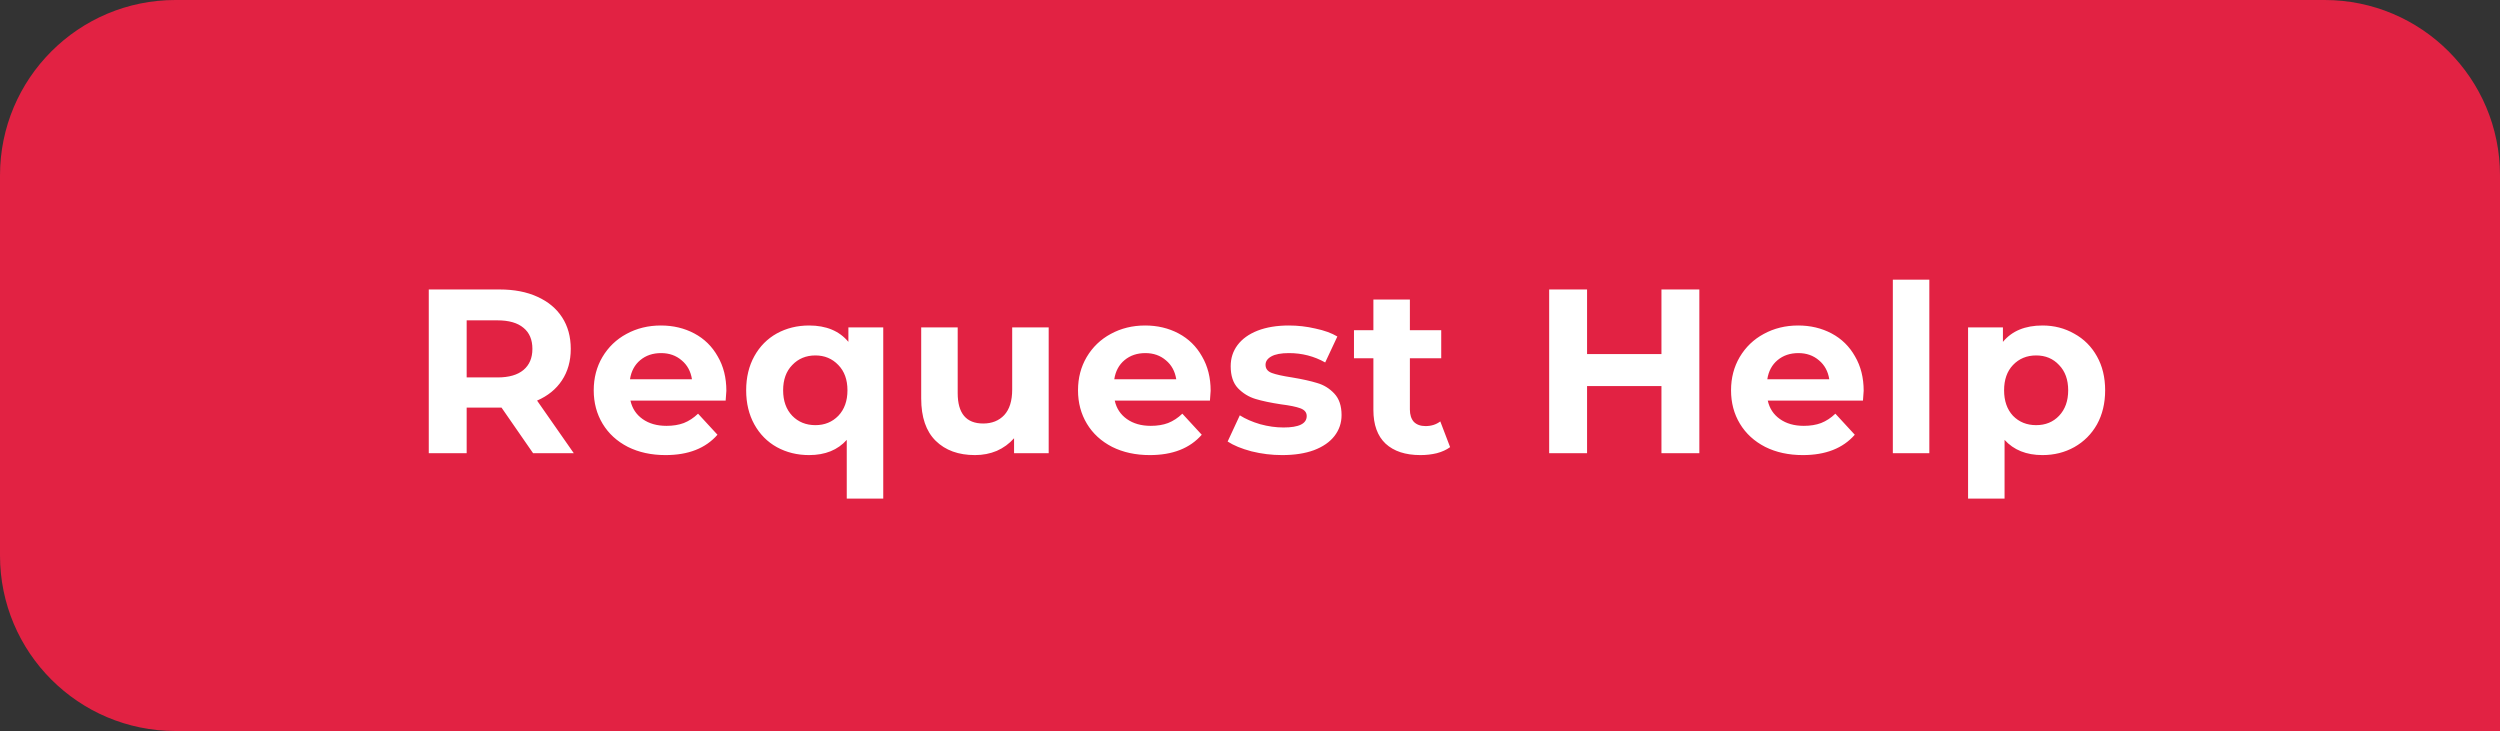 <svg width="171" height="50" viewBox="0 0 171 50" fill="none" xmlns="http://www.w3.org/2000/svg">
<rect x="0" y="0" width="171" height="50" fill="#333333" stroke="none"/>
<path d="M0 12C0 5.373 5.373 0 12 0H159C165.627 0 171 5.373 171 12V50H12C5.373 50 0 44.627 0 38V12Z" fill="#E22243"/>
<path d="M36.464 31L34.304 27.88H34.176H31.92V31H29.328V19.8H34.176C35.168 19.8 36.027 19.965 36.752 20.296C37.488 20.627 38.053 21.096 38.448 21.704C38.843 22.312 39.04 23.032 39.04 23.864C39.04 24.696 38.837 25.416 38.432 26.024C38.037 26.621 37.472 27.08 36.736 27.4L39.248 31H36.464ZM36.416 23.864C36.416 23.235 36.213 22.755 35.808 22.424C35.403 22.083 34.811 21.912 34.032 21.912H31.92V25.816H34.032C34.811 25.816 35.403 25.645 35.808 25.304C36.213 24.963 36.416 24.483 36.416 23.864ZM49.683 26.728C49.683 26.76 49.667 26.984 49.635 27.4H43.123C43.24 27.933 43.518 28.355 43.955 28.664C44.392 28.973 44.936 29.128 45.587 29.128C46.035 29.128 46.43 29.064 46.771 28.936C47.123 28.797 47.448 28.584 47.747 28.296L49.075 29.736C48.264 30.664 47.08 31.128 45.523 31.128C44.552 31.128 43.694 30.941 42.947 30.568C42.2 30.184 41.624 29.656 41.219 28.984C40.814 28.312 40.611 27.549 40.611 26.696C40.611 25.853 40.808 25.096 41.203 24.424C41.608 23.741 42.158 23.213 42.851 22.84C43.555 22.456 44.339 22.264 45.203 22.264C46.046 22.264 46.808 22.445 47.491 22.808C48.174 23.171 48.707 23.693 49.091 24.376C49.486 25.048 49.683 25.832 49.683 26.728ZM45.219 24.152C44.654 24.152 44.179 24.312 43.795 24.632C43.411 24.952 43.176 25.389 43.091 25.944H47.331C47.246 25.4 47.011 24.968 46.627 24.648C46.243 24.317 45.774 24.152 45.219 24.152ZM60.414 22.392V34.104H57.918V30.088C57.299 30.781 56.441 31.128 55.342 31.128C54.531 31.128 53.795 30.947 53.134 30.584C52.483 30.221 51.971 29.704 51.598 29.032C51.225 28.36 51.038 27.581 51.038 26.696C51.038 25.811 51.225 25.032 51.598 24.36C51.971 23.688 52.483 23.171 53.134 22.808C53.795 22.445 54.531 22.264 55.342 22.264C56.515 22.264 57.411 22.637 58.03 23.384V22.392H60.414ZM55.774 29.08C56.403 29.08 56.926 28.867 57.342 28.44C57.758 28.003 57.966 27.421 57.966 26.696C57.966 25.971 57.758 25.395 57.342 24.968C56.926 24.531 56.403 24.312 55.774 24.312C55.134 24.312 54.606 24.531 54.19 24.968C53.774 25.395 53.566 25.971 53.566 26.696C53.566 27.421 53.774 28.003 54.19 28.44C54.606 28.867 55.134 29.08 55.774 29.08ZM71.73 22.392V31H69.362V29.976C69.032 30.349 68.637 30.637 68.178 30.84C67.72 31.032 67.224 31.128 66.69 31.128C65.56 31.128 64.664 30.803 64.002 30.152C63.341 29.501 63.01 28.536 63.01 27.256V22.392H65.506V26.888C65.506 28.275 66.088 28.968 67.25 28.968C67.848 28.968 68.328 28.776 68.69 28.392C69.053 27.997 69.234 27.416 69.234 26.648V22.392H71.73ZM82.808 26.728C82.808 26.76 82.792 26.984 82.76 27.4H76.248C76.365 27.933 76.643 28.355 77.08 28.664C77.517 28.973 78.061 29.128 78.712 29.128C79.16 29.128 79.555 29.064 79.896 28.936C80.248 28.797 80.573 28.584 80.872 28.296L82.2 29.736C81.389 30.664 80.205 31.128 78.648 31.128C77.677 31.128 76.819 30.941 76.072 30.568C75.325 30.184 74.749 29.656 74.344 28.984C73.939 28.312 73.736 27.549 73.736 26.696C73.736 25.853 73.933 25.096 74.328 24.424C74.733 23.741 75.283 23.213 75.976 22.84C76.68 22.456 77.464 22.264 78.328 22.264C79.171 22.264 79.933 22.445 80.616 22.808C81.299 23.171 81.832 23.693 82.216 24.376C82.611 25.048 82.808 25.832 82.808 26.728ZM78.344 24.152C77.779 24.152 77.304 24.312 76.92 24.632C76.536 24.952 76.301 25.389 76.216 25.944H80.456C80.371 25.4 80.136 24.968 79.752 24.648C79.368 24.317 78.899 24.152 78.344 24.152ZM87.699 31.128C86.984 31.128 86.286 31.043 85.603 30.872C84.92 30.691 84.376 30.467 83.971 30.2L84.803 28.408C85.187 28.653 85.651 28.856 86.195 29.016C86.739 29.165 87.272 29.24 87.795 29.24C88.851 29.24 89.379 28.979 89.379 28.456C89.379 28.211 89.235 28.035 88.947 27.928C88.659 27.821 88.216 27.731 87.619 27.656C86.915 27.549 86.334 27.427 85.875 27.288C85.416 27.149 85.016 26.904 84.675 26.552C84.344 26.2 84.179 25.699 84.179 25.048C84.179 24.504 84.334 24.024 84.643 23.608C84.963 23.181 85.422 22.851 86.019 22.616C86.627 22.381 87.342 22.264 88.163 22.264C88.771 22.264 89.374 22.333 89.971 22.472C90.579 22.6 91.08 22.781 91.475 23.016L90.643 24.792C89.886 24.365 89.059 24.152 88.163 24.152C87.63 24.152 87.23 24.227 86.963 24.376C86.696 24.525 86.563 24.717 86.563 24.952C86.563 25.219 86.707 25.405 86.995 25.512C87.283 25.619 87.742 25.72 88.371 25.816C89.075 25.933 89.651 26.061 90.099 26.2C90.547 26.328 90.936 26.568 91.267 26.92C91.598 27.272 91.763 27.763 91.763 28.392C91.763 28.925 91.603 29.4 91.283 29.816C90.963 30.232 90.494 30.557 89.875 30.792C89.267 31.016 88.542 31.128 87.699 31.128ZM99.188 30.584C98.943 30.765 98.639 30.904 98.276 31C97.924 31.085 97.551 31.128 97.156 31.128C96.132 31.128 95.338 30.867 94.772 30.344C94.218 29.821 93.94 29.053 93.94 28.04V24.504H92.612V22.584H93.94V20.488H96.436V22.584H98.58V24.504H96.436V28.008C96.436 28.371 96.527 28.653 96.708 28.856C96.9 29.048 97.167 29.144 97.508 29.144C97.903 29.144 98.239 29.037 98.516 28.824L99.188 30.584ZM116.235 19.8V31H113.643V26.408H108.555V31H105.963V19.8H108.555V24.216H113.643V19.8H116.235ZM127.475 26.728C127.475 26.76 127.459 26.984 127.427 27.4H120.915C121.032 27.933 121.309 28.355 121.747 28.664C122.184 28.973 122.728 29.128 123.379 29.128C123.827 29.128 124.221 29.064 124.563 28.936C124.915 28.797 125.24 28.584 125.539 28.296L126.867 29.736C126.056 30.664 124.872 31.128 123.315 31.128C122.344 31.128 121.485 30.941 120.739 30.568C119.992 30.184 119.416 29.656 119.011 28.984C118.605 28.312 118.403 27.549 118.403 26.696C118.403 25.853 118.6 25.096 118.995 24.424C119.4 23.741 119.949 23.213 120.643 22.84C121.347 22.456 122.131 22.264 122.995 22.264C123.837 22.264 124.6 22.445 125.283 22.808C125.965 23.171 126.499 23.693 126.883 24.376C127.277 25.048 127.475 25.832 127.475 26.728ZM123.011 24.152C122.445 24.152 121.971 24.312 121.587 24.632C121.203 24.952 120.968 25.389 120.883 25.944H125.123C125.037 25.4 124.803 24.968 124.419 24.648C124.035 24.317 123.565 24.152 123.011 24.152ZM129.47 19.128H131.966V31H129.47V19.128ZM139.704 22.264C140.504 22.264 141.229 22.451 141.88 22.824C142.541 23.187 143.058 23.704 143.432 24.376C143.805 25.037 143.992 25.811 143.992 26.696C143.992 27.581 143.805 28.36 143.432 29.032C143.058 29.693 142.541 30.211 141.88 30.584C141.229 30.947 140.504 31.128 139.704 31.128C138.605 31.128 137.741 30.781 137.112 30.088V34.104H134.616V22.392H137V23.384C137.618 22.637 138.52 22.264 139.704 22.264ZM139.272 29.08C139.912 29.08 140.434 28.867 140.84 28.44C141.256 28.003 141.464 27.421 141.464 26.696C141.464 25.971 141.256 25.395 140.84 24.968C140.434 24.531 139.912 24.312 139.272 24.312C138.632 24.312 138.104 24.531 137.688 24.968C137.282 25.395 137.08 25.971 137.08 26.696C137.08 27.421 137.282 28.003 137.688 28.44C138.104 28.867 138.632 29.08 139.272 29.08Z" fill="white"/>
</svg>
